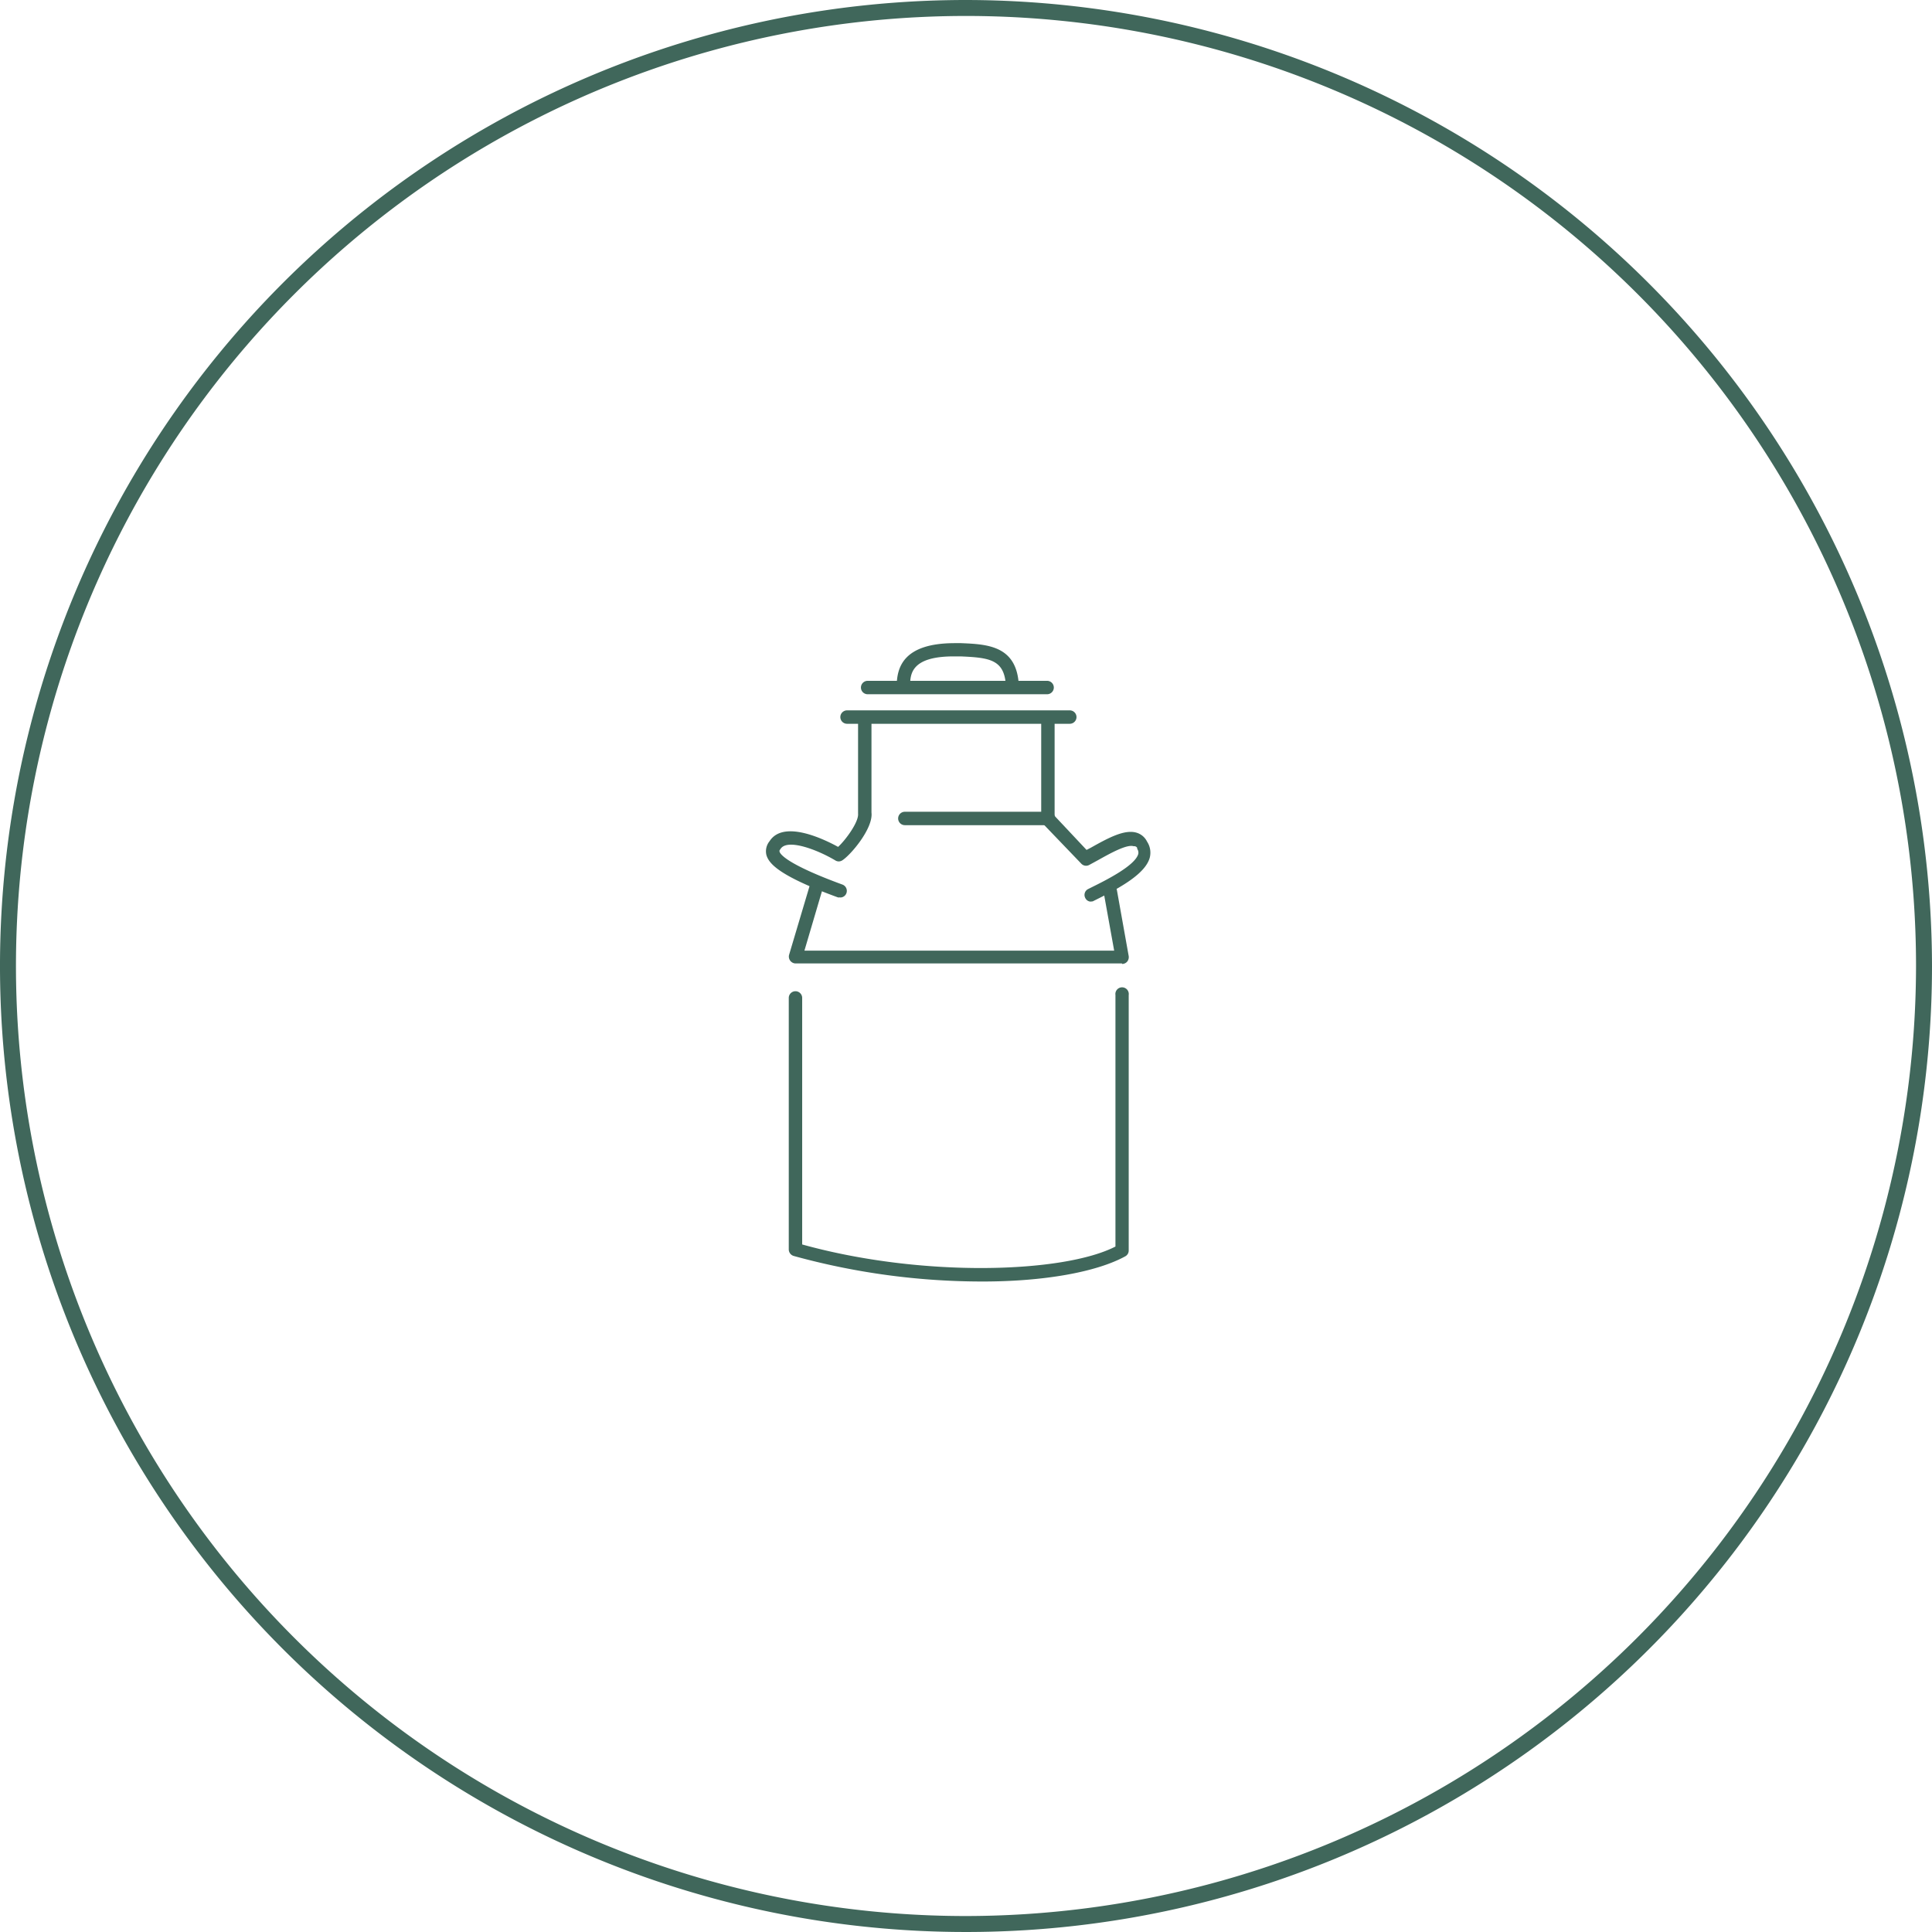 <svg xmlns="http://www.w3.org/2000/svg" viewBox="0 0 121 121"><defs><style>.cls-1{fill:#40675b;}</style></defs><title>globalmilksupply</title><g id="Layer_2" data-name="Layer 2"><g id="Layer_1-2" data-name="Layer 1"><path class="cls-1" d="M60.5,0A60.5,60.5,0,1,0,121,60.5,60.57,60.57,0,0,0,60.5,0Zm0,120A59.5,59.5,0,1,1,120,60.5,59.57,59.57,0,0,1,60.5,120Z"/><path class="cls-1" d="M52.61,56.2a.32.32,0,0,1-.14,0c-3.66-1.34-4.31-2.1-4.47-2.65a1,1,0,0,1,.2-.87c.88-1.36,3.43-.11,4.29.36.47-.43,1.3-1.56,1.25-2.08V45.18a.42.42,0,0,1,.84,0v5.71c.12,1-1.33,2.69-1.84,3a.4.4,0,0,1-.42,0c-1.14-.68-3-1.38-3.43-.73-.08.11-.08.13-.07.15,0,.17.47.82,3.94,2.09a.42.42,0,0,1,.25.54.41.41,0,0,1-.39.27"/><path class="cls-1" d="M70.27,60.34H49.82a.43.43,0,0,1-.4-.54l1.34-4.5a.43.43,0,0,1,.52-.28.42.42,0,0,1,.28.52l-1.18,4h19.4l-.66-3.66a.43.43,0,0,1,.34-.48.42.42,0,0,1,.49.34l.74,4.14a.45.45,0,0,1-.09.34.41.41,0,0,1-.33.15"/><path class="cls-1" d="M68.34,56.47a.4.4,0,0,1-.37-.23.41.41,0,0,1,.18-.56l.2-.1c.89-.44,2.74-1.36,2.94-2.1a.41.41,0,0,0-.07-.32l0-.06A.21.21,0,0,0,71,53c-.42-.14-1.46.44-2.23.87l-.55.3a.41.41,0,0,1-.5-.08l-2.39-2.49a.38.38,0,0,1-.12-.29V45.18a.42.42,0,1,1,.84,0V51.1l2,2.13.27-.14c1.09-.61,2.13-1.18,2.89-.93a1.07,1.07,0,0,1,.63.55,1.26,1.26,0,0,1,.17,1c-.27,1-1.81,1.87-3.37,2.64l-.2.1a.43.43,0,0,1-.19,0"/><path class="cls-1" d="M65.67,51.68h-9a.42.42,0,0,1,0-.84h9a.42.42,0,1,1,0,.84"/><path class="cls-1" d="M67,45.33H53.05a.42.42,0,1,1,0-.84H67a.42.42,0,1,1,0,.84"/><path class="cls-1" d="M65.58,43.48H54.34a.42.42,0,0,1,0-.84H65.58a.42.42,0,0,1,0,.84"/><path class="cls-1" d="M63.37,43.39A.42.42,0,0,1,63,43c-.07-1.69-1-1.81-2.83-1.89h-.37C57,41.09,57,42.27,57,43a.42.42,0,0,1-.84,0c0-1.17.38-2.72,3.64-2.72l.39,0c1.65.07,3.52.15,3.62,2.69a.41.41,0,0,1-.4.43h0"/><path class="cls-1" d="M61.55,80.26a44.46,44.46,0,0,1-11.84-1.6.43.43,0,0,1-.31-.4V62.5a.42.42,0,0,1,.84,0V77.94c7.53,2.09,16.37,1.8,19.62.13V62.32a.42.42,0,1,1,.83,0v16a.41.41,0,0,1-.21.36c-1.82,1-5.14,1.58-8.93,1.58"/></g></g></svg>